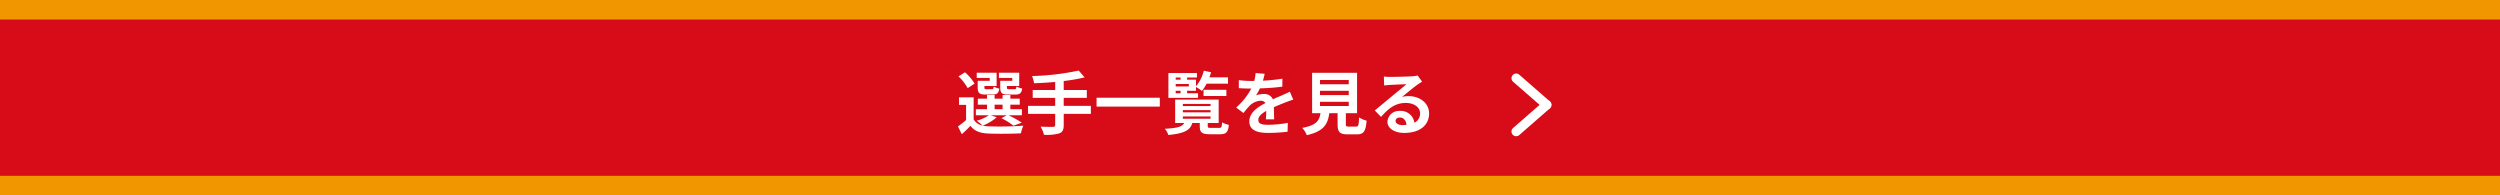 <svg xmlns="http://www.w3.org/2000/svg" width="800" height="62.513" viewBox="0 0 800 62.513">
  <rect x="0" y="0" width="800" height="62.513" fill="#333333" stroke="none"/>
  <g id="グループ_20341" data-name="グループ 20341" transform="translate(-283 -7297.021)">
    <g id="グループ_20096" data-name="グループ 20096" transform="translate(0 318.526)">
      <rect id="長方形_25175" data-name="長方形 25175" width="800" height="50.011" transform="translate(283 6978.495)" fill="#f29600"/>
      <rect id="長方形_25173" data-name="長方形 25173" width="800" height="50.011" transform="translate(283 6990.997)" fill="#f29600"/>
      <rect id="長方形_25174" data-name="長方形 25174" width="800" height="50.011" transform="translate(283 6984.746)" fill="#d70c18"/>
      <g id="グループ_20094" data-name="グループ 20094" transform="translate(-8.562)">
        <path id="パス_60352" data-name="パス 60352" d="M-59.07-15.4h-3.85v2.134c0,1.76.506,2.266,2.486,2.266h2.354c1.386,0,1.958-.418,2.178-1.936a5.61,5.61,0,0,1-1.826-.66c-.088.748-.176.88-.616.88h-1.782c-.55,0-.66-.088-.66-.572v-.44h3.938v-4.246h-6.49v1.65h4.268Zm-7.216,0h-3.85v2.134c0,1.76.55,2.266,2.486,2.266h2.31c1.32,0,1.914-.418,2.134-1.914a5.135,5.135,0,0,1-1.8-.66c-.088.726-.176.858-.616.858H-67.32c-.572,0-.66-.088-.66-.55v-.462h3.894v-4.246h-6.358v1.65h4.158Zm-4.84.9a15.736,15.736,0,0,0-3.08-3.63l-2.068,1.32a15.477,15.477,0,0,1,2.926,3.762Zm6.4,6.732h2.552v1.452h-2.552Zm-1.254,3.388h5.126l-1.672.946a21.941,21.941,0,0,1,3.828,2.4L-56.034-2A32.939,32.939,0,0,0-60.28-4.378h4.29V-6.314h-3.7V-7.766h3.014V-9.68h-3.014v-1.166h-2.486V-9.68h-2.552v-1.166h-2.42V-9.68h-2.948v1.914h2.948v1.452H-70.73v1.936h4.18a13.59,13.59,0,0,1-3.894,1.76A15.586,15.586,0,0,1-68.6-1.078a4.231,4.231,0,0,1-2.838-1.98V-10.1H-76.12v2.4h2.266v4.862a32.8,32.8,0,0,1-2.6,2.046l1.232,2.486C-74.162.748-73.3-.11-72.468-.99c1.32,1.716,3.124,2.354,5.764,2.464,2.75.132,7.612.088,10.406-.066a10.912,10.912,0,0,1,.77-2.442,106.98,106.98,0,0,1-11.176.2,9,9,0,0,1-1.8-.22,16.015,16.015,0,0,0,4.444-2.662ZM-33.924-7.37h-8.69V-9.944h7.392v-2.508h-7.392v-2.882A51.833,51.833,0,0,0-35.926-16.5l-1.892-2.178a81.694,81.694,0,0,1-14.938,1.76,8.76,8.76,0,0,1,.66,2.31c2.156-.088,4.466-.22,6.754-.418v2.574h-7.194v2.508h7.194V-7.37h-8.69v2.552h8.69v3.542c0,.44-.2.594-.7.616-.484,0-2.332,0-3.96-.066a10.149,10.149,0,0,1,1.078,2.6,14.963,14.963,0,0,0,4.884-.44c1.034-.418,1.43-1.1,1.43-2.662V-4.818h8.69ZM-32.1-9.988V-7.15h20.24V-9.988ZM-6.776-12.21h1.562v.792H-6.776Zm1.562-4.246v.7H-6.776v-.7Zm2.64,2.86h-4.2v-.77h4.2ZM.374-11.418h-3.5v-.792H-.286v-1.21a12.342,12.342,0,0,1,1.892,1.276,13.747,13.747,0,0,0,1.5-2.332H9.966V-16.5H4a14.162,14.162,0,0,0,.55-1.628l-2.332-.506A12.44,12.44,0,0,1-.286-13.64v-2.112H-3.124v-.7H.022v-1.452h-9.13v7.964H.374Zm9.064.88v-1.98h-7.3v1.98ZM-4.488-3.982H4.378v.726H-4.488Zm0-2.024H4.378v.7H-4.488Zm0-2H4.378v.7H-4.488ZM4.532-.33c-.9,0-1.056-.066-1.056-.594v-.968h3.5v-7.5H-6.952v7.5h2.86C-4.642-.77-5.984-.286-10.252-.044A5.96,5.96,0,0,1-9.13,1.936C-3.784,1.43-2.112.33-1.474-1.892h2.4V-.9c0,1.98.638,2.6,3.256,2.6H7.392c1.958,0,2.6-.616,2.838-2.992a7.676,7.676,0,0,1-2.156-.814C7.986-.572,7.832-.33,7.15-.33Zm17.16-17.314-2.9-.242a12.231,12.231,0,0,1-.44,2.53H17.292a28.626,28.626,0,0,1-3.872-.264v2.574c1.21.088,2.816.132,3.718.132h.286a21.59,21.59,0,0,1-4.862,6.072l2.354,1.76A25.33,25.33,0,0,1,16.962-7.5,5.359,5.359,0,0,1,20.394-9.02a1.693,1.693,0,0,1,1.54.748c-2.508,1.3-5.148,3.058-5.148,5.874,0,2.838,2.552,3.674,6.006,3.674A55.034,55.034,0,0,0,29.018.9l.088-2.838a35.99,35.99,0,0,1-6.248.616c-2.156,0-3.19-.33-3.19-1.54,0-1.1.88-1.958,2.53-2.9-.022.968-.044,2.024-.11,2.684h2.64c-.022-1.012-.066-2.64-.088-3.872,1.342-.616,2.6-1.1,3.586-1.5.748-.286,1.914-.726,2.618-.924l-1.1-2.552c-.814.418-1.584.77-2.442,1.144-.9.4-1.826.77-2.97,1.3a2.979,2.979,0,0,0-2.926-1.694,7.455,7.455,0,0,0-2.486.44,15.361,15.361,0,0,0,1.254-2.244,65.536,65.536,0,0,0,7.172-.55l.022-2.552a55.7,55.7,0,0,1-6.226.638A21.047,21.047,0,0,0,21.692-17.644ZM39.4-8.69h9.2v1.364H39.4Zm0-3.5h9.2v1.364H39.4Zm0-3.476h9.2V-14.3H39.4ZM48.642-.748c-.836,0-.968-.088-.968-.792v-3.5H51.26V-17.952H36.872V-5.038h2.684c-.374,2.4-1.32,3.872-5.83,4.708A8.291,8.291,0,0,1,35.178,2C40.612.77,41.91-1.54,42.372-5.038h2.662v3.52c0,2.464.616,3.256,3.234,3.256h2.9c2.178,0,2.86-.9,3.146-4.378a8.333,8.333,0,0,1-2.4-1.034c-.11,2.552-.242,2.926-.99,2.926ZM63.58-2.6c0-.55.528-1.056,1.364-1.056,1.188,0,2,.924,2.134,2.354a11.485,11.485,0,0,1-1.276.066C64.482-1.232,63.58-1.782,63.58-2.6ZM59.84-16.764l.088,2.86c.506-.066,1.21-.132,1.8-.176,1.166-.066,4.2-.2,5.324-.22-1.078.946-3.366,2.794-4.6,3.806-1.3,1.078-3.96,3.322-5.522,4.576l2,2.068c2.354-2.684,4.554-4.466,7.92-4.466,2.6,0,4.576,1.342,4.576,3.322A3.189,3.189,0,0,1,69.608-2a4.4,4.4,0,0,0-4.686-3.762,3.686,3.686,0,0,0-3.938,3.432c0,2.2,2.31,3.608,5.368,3.608,5.324,0,7.964-2.75,7.964-6.226,0-3.212-2.838-5.544-6.578-5.544a8.594,8.594,0,0,0-2.09.242c1.386-1.1,3.7-3.036,4.884-3.872.506-.374,1.034-.682,1.54-1.012l-1.43-1.958a9.612,9.612,0,0,1-1.672.242c-1.254.11-5.962.2-7.128.2A15.267,15.267,0,0,1,59.84-16.764Z" transform="translate(674.562 7019.751)" fill="#fff"/>
        <g id="グループ_11137" data-name="グループ 11137" transform="translate(776.74 7003.526)">
          <path id="パス_27638" data-name="パス 27638" d="M0,5l9.774,8.53" transform="translate(0 -5)" fill="#d70c18"/>
          <path id="パス_27638_-_アウトライン" data-name="パス 27638 - アウトライン" d="M9.774,15.03a1.494,1.494,0,0,1-.986-.37L-.986,6.13A1.5,1.5,0,0,1-1.13,4.014,1.5,1.5,0,0,1,.986,3.87l9.774,8.53a1.5,1.5,0,0,1-.987,2.63Z" transform="translate(0 -5)" fill="#fff"/>
          <path id="パス_27639" data-name="パス 27639" d="M0,8.53,9.774,0" transform="translate(0 8.53)" fill="#d70c18"/>
          <path id="パス_27639_-_アウトライン" data-name="パス 27639 - アウトライン" d="M0,10.03A1.5,1.5,0,0,1-1.13,9.517,1.5,1.5,0,0,1-.986,7.4L8.788-1.13A1.5,1.5,0,0,1,10.9-.986a1.5,1.5,0,0,1-.144,2.116L.986,9.661A1.494,1.494,0,0,1,0,10.03Z" transform="translate(0 8.53)" fill="#fff"/>
        </g>
      </g>
    </g>
  </g>
</svg>

